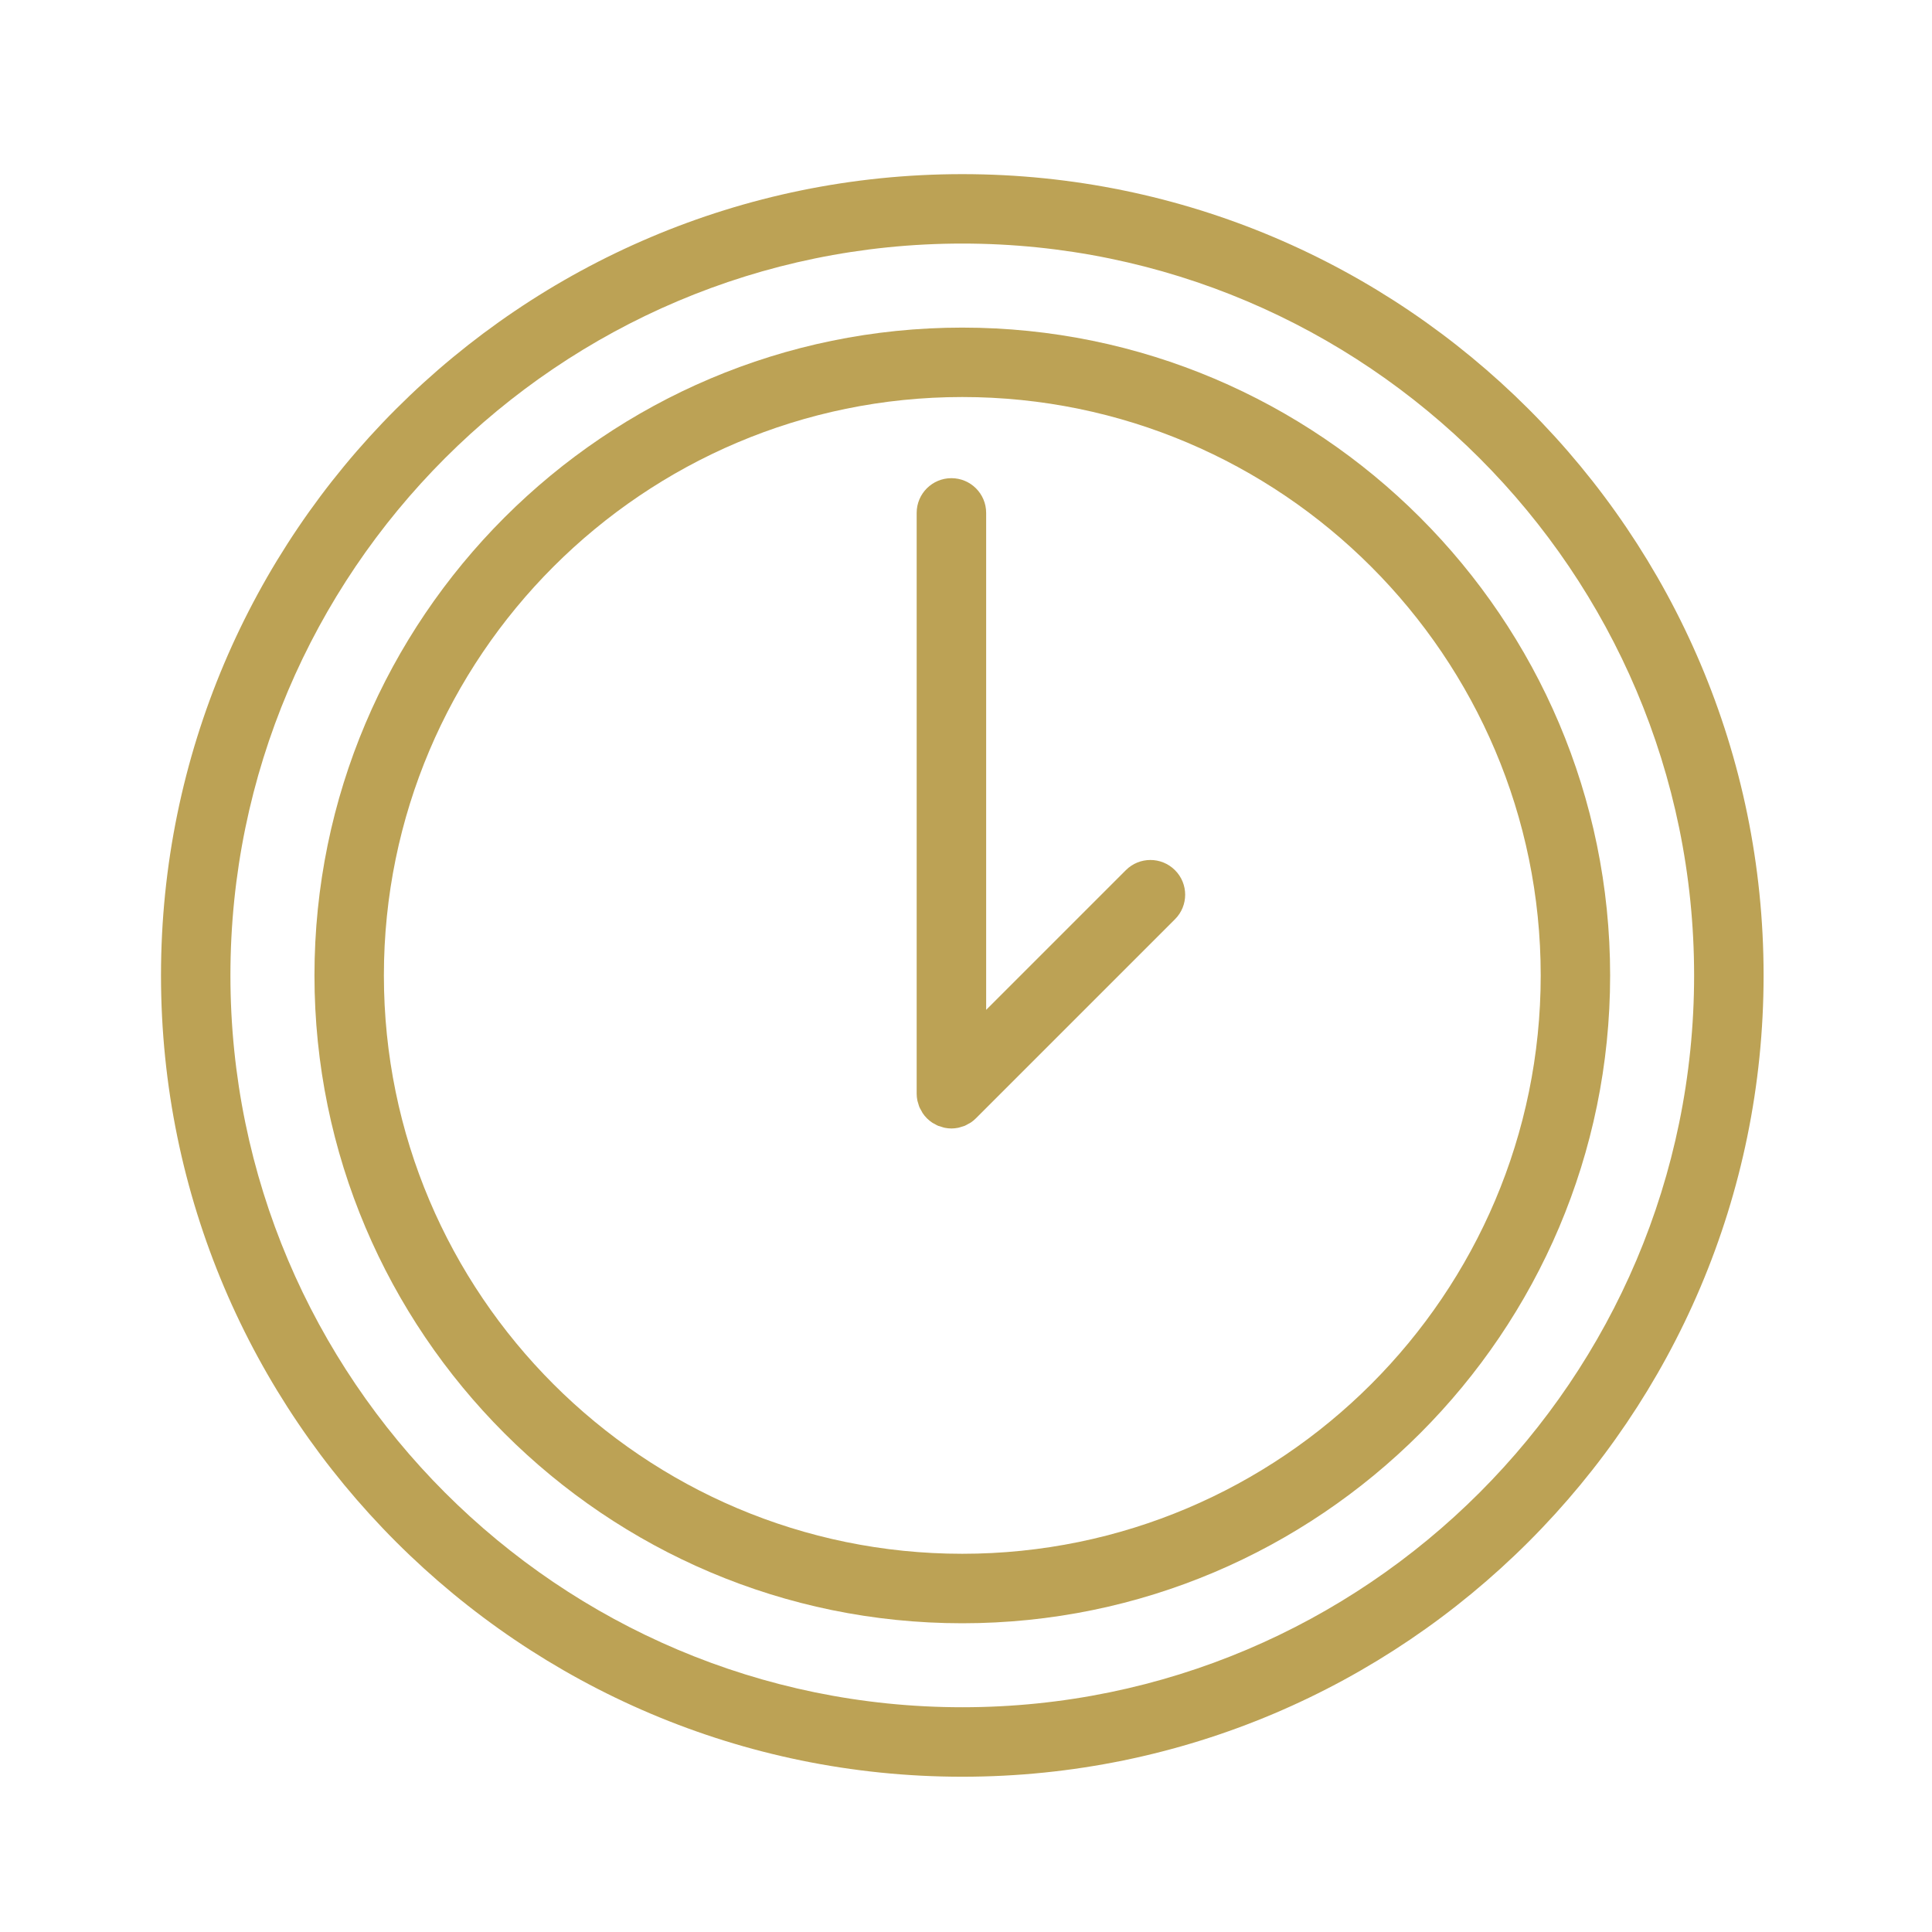 <?xml version="1.0" encoding="UTF-8"?> <svg xmlns="http://www.w3.org/2000/svg" width="30" height="30" viewBox="0 0 30 30" fill="none"> <path d="M14.942 5.087C9.395 5.087 4.883 9.599 4.883 15.146C4.883 20.693 9.396 25.206 14.942 25.206C20.489 25.206 25.002 20.693 25.002 15.146C25.002 9.599 20.489 5.087 14.942 5.087ZM14.942 24.127C9.99 24.127 5.961 20.099 5.961 15.146C5.961 10.194 9.99 6.165 14.942 6.165C19.895 6.165 23.924 10.194 23.924 15.146C23.924 20.099 19.895 24.127 14.942 24.127Z" fill="#BCA255"></path> <path d="M17.482 13.512L15.313 15.681V7.964C15.313 7.666 15.071 7.425 14.773 7.425C14.476 7.425 14.234 7.666 14.234 7.964V16.983C14.234 17.018 14.238 17.054 14.245 17.089C14.248 17.104 14.254 17.118 14.258 17.133C14.264 17.152 14.268 17.171 14.276 17.19C14.283 17.208 14.294 17.224 14.303 17.241C14.31 17.255 14.317 17.269 14.326 17.283C14.365 17.342 14.416 17.393 14.475 17.432C14.486 17.44 14.498 17.445 14.51 17.451C14.529 17.462 14.547 17.473 14.568 17.482C14.584 17.488 14.601 17.492 14.618 17.497C14.635 17.502 14.651 17.509 14.668 17.512C14.703 17.519 14.738 17.523 14.774 17.523C14.809 17.523 14.844 17.519 14.879 17.512C14.896 17.509 14.913 17.502 14.93 17.497C14.947 17.492 14.963 17.488 14.979 17.482C15 17.473 15.019 17.461 15.039 17.45C15.05 17.444 15.061 17.44 15.072 17.432C15.102 17.412 15.13 17.39 15.155 17.364L18.245 14.274C18.456 14.064 18.456 13.722 18.245 13.512C18.034 13.301 17.693 13.301 17.482 13.512Z" fill="#BCA255"></path> <path d="M14.942 2.704C8.082 2.704 2.5 8.285 2.5 15.146C2.5 22.008 8.082 27.589 14.942 27.589C21.803 27.589 27.385 22.007 27.385 15.146C27.385 8.286 21.803 2.704 14.942 2.704ZM14.942 26.51C8.676 26.51 3.578 21.412 3.578 15.146C3.578 8.88 8.676 3.782 14.942 3.782C21.209 3.782 26.306 8.88 26.306 15.146C26.306 21.412 21.209 26.51 14.942 26.51Z" fill="#BCA255"></path> </svg> 